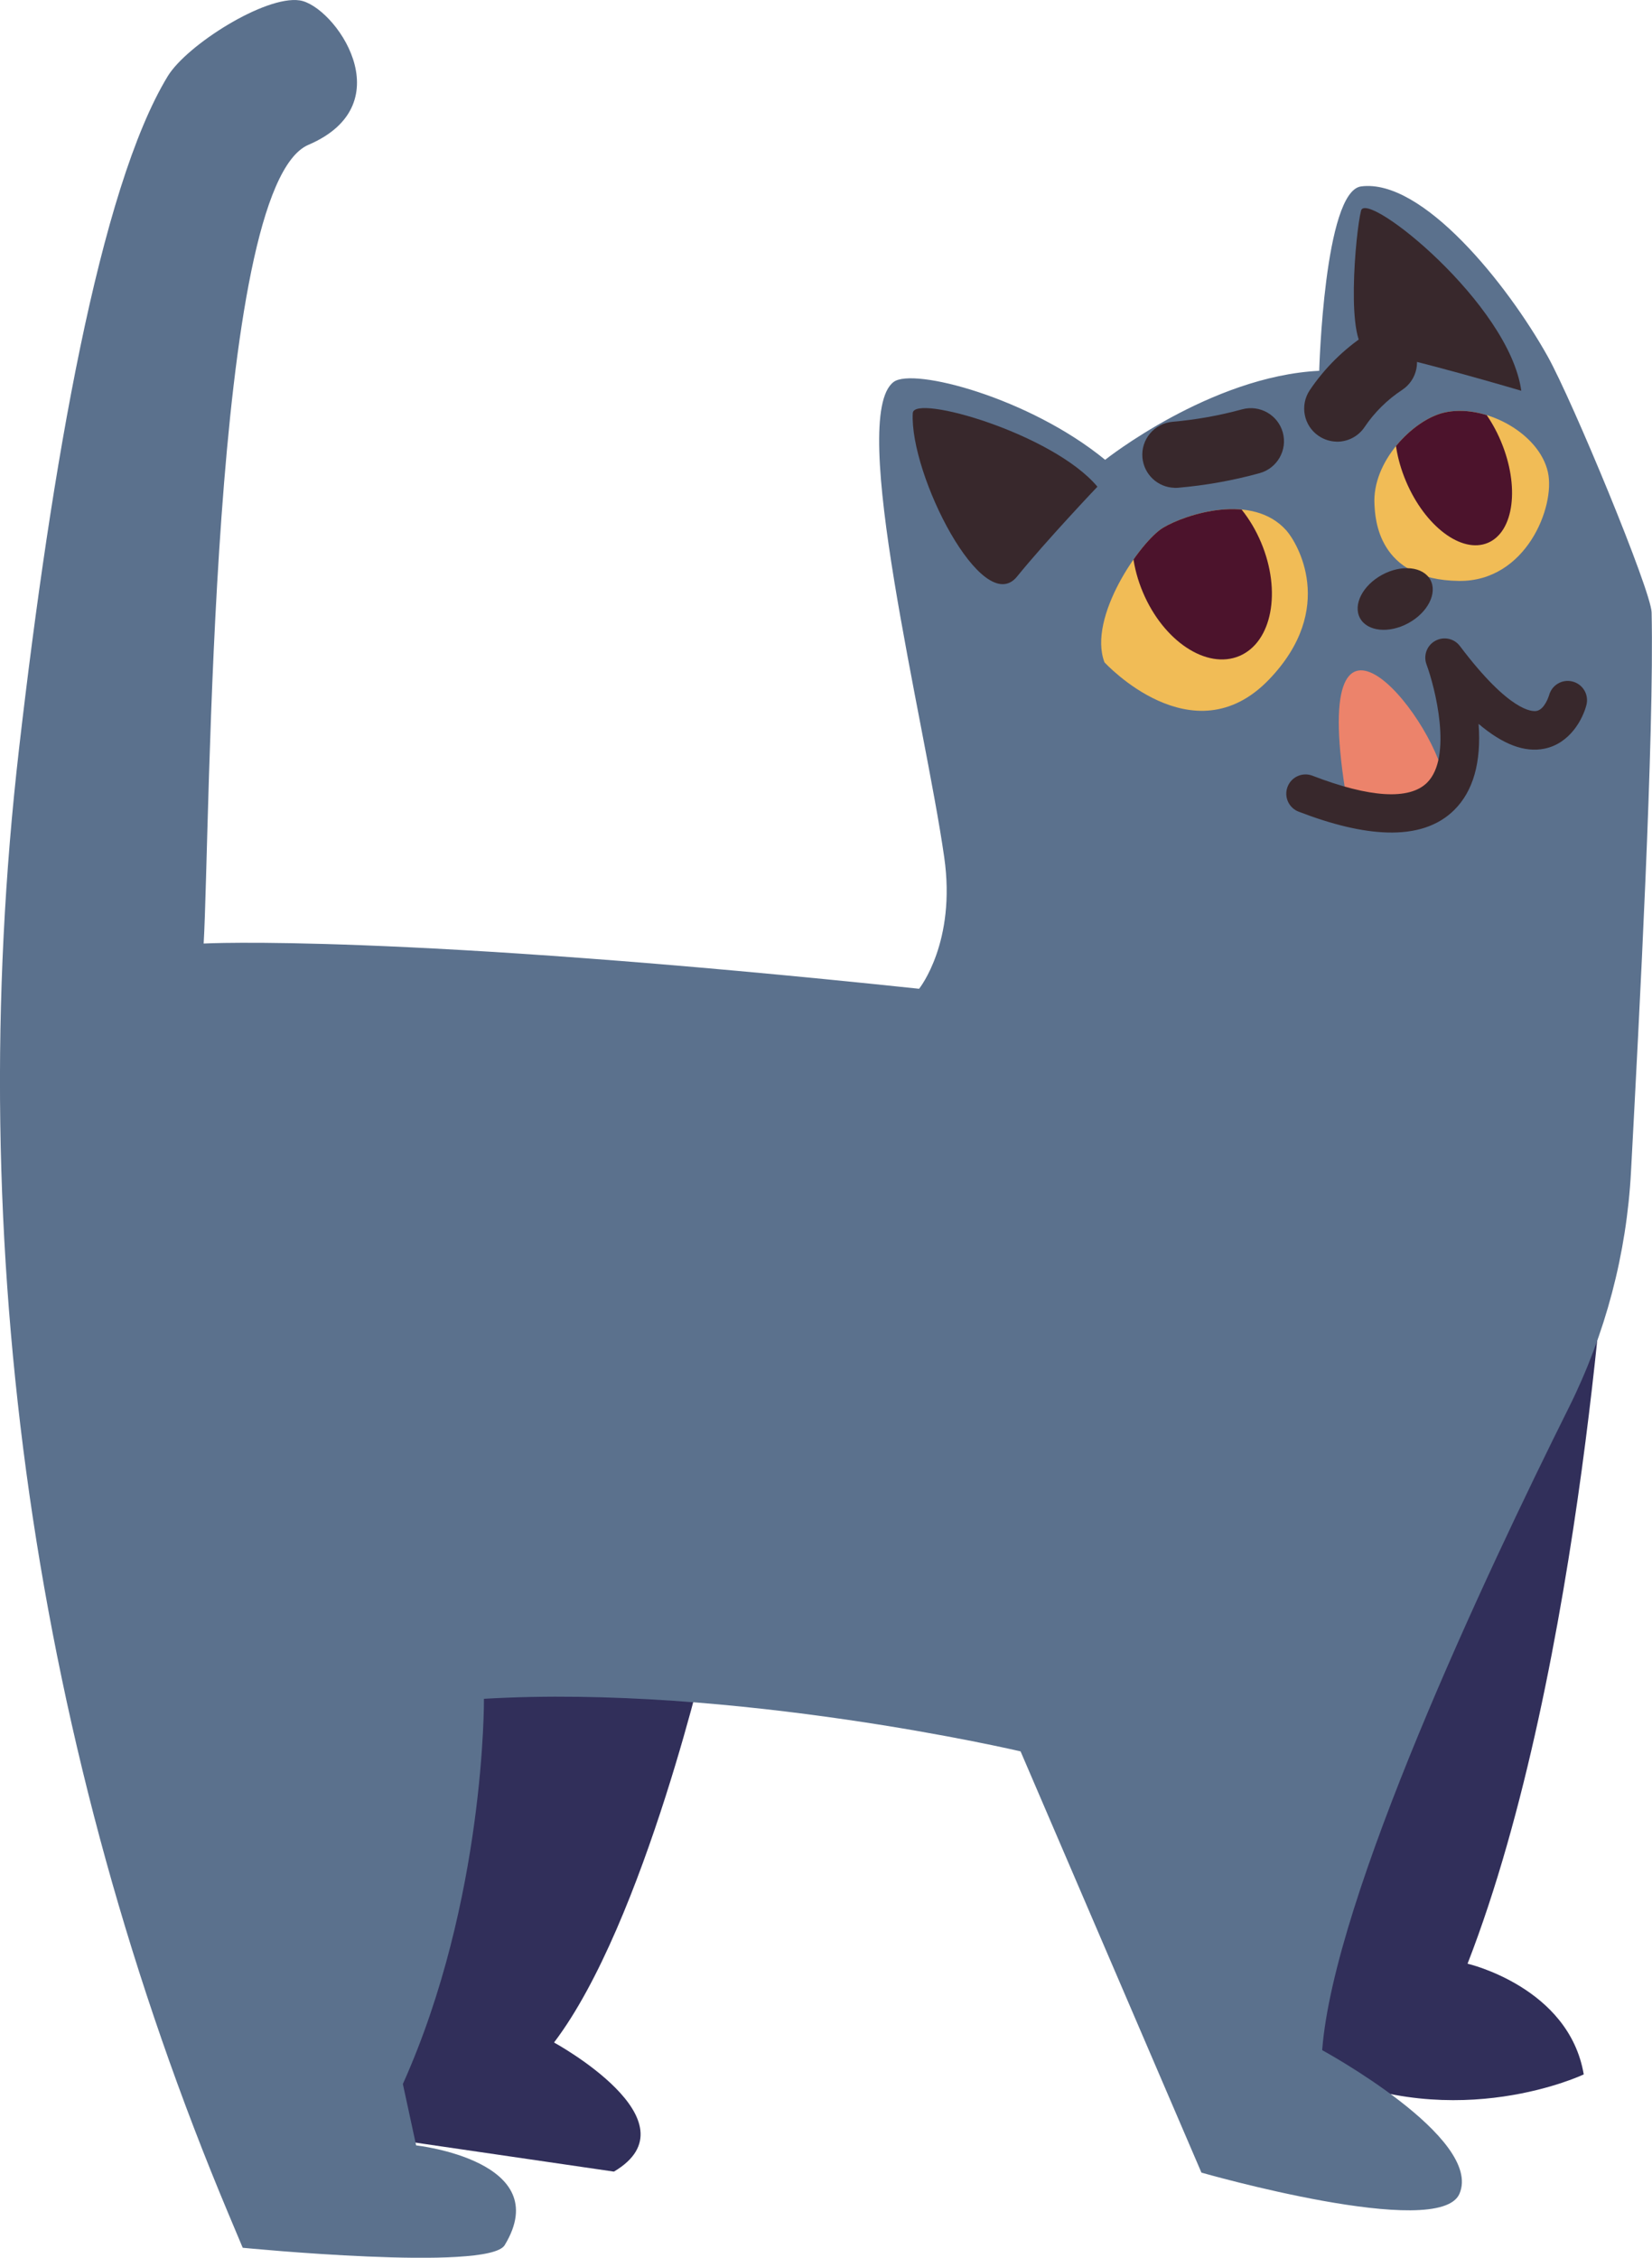 <?xml version="1.0" encoding="UTF-8"?><svg id="Layer_2" xmlns="http://www.w3.org/2000/svg" width="299.88" height="409.71" xmlns:xlink="http://www.w3.org/1999/xlink" viewBox="0 0 299.88 409.71"><defs><style>.cls-1{clip-path:url(#clippath);}.cls-2{fill:none;}.cls-2,.cls-3,.cls-4,.cls-5,.cls-6,.cls-7,.cls-8{stroke-width:0px;}.cls-9{clip-path:url(#clippath-1);}.cls-3{fill:#4c132c;}.cls-4{fill:#312f5a;}.cls-5{fill:#5b718d;}.cls-6{fill:#38282c;}.cls-7{fill:#ec836b;}.cls-8{fill:#f1bc56;}</style><clipPath id="clippath"><path class="cls-2" d="m249.5,91.55c.14,2.37.47,13.7,15.35,13.87,12.16.13,17.51-13.49,16.14-19.71-1.58-7.21-11.69-12.58-18.95-10.81-5.52,1.34-12.98,8.82-12.54,16.64h0Z"/></clipPath><clipPath id="clippath-1"><path class="cls-2" d="m233.53,96.29c1.87,2.12,9.23,14.1-3.16,27.01-13.84,14.42-29.88-3.11-29.88-3.11-3.1-8.16,6.58-22,10.65-24.43s16.24-6.44,22.4.54h0Z"/></clipPath></defs><g id="Layer_1-2"><path class="cls-4" d="m292.1,217.6c-4.53,4.03-77.75,146.71-52.62,158.23,25.12,11.52,48.01.61,48.01.61-2.68-15.84-21.09-20.09-21.09-20.09,20.99-53.97,25.71-138.76,25.71-138.76h0Z"/><path class="cls-4" d="m128.64,297.8l-63.19-4.81-8.03,93.2,54.02,7.89c15.41-9.11-10.87-23.43-10.87-23.43,16.49-21.7,28.07-72.85,28.07-72.85h0Z"/><path class="cls-5" d="m280.92,64.63c-7.36-13.15-22.74-32.27-33.85-30.8-6.7.89-7.6,33.46-7.6,33.46-19.76.97-38.86,16.15-38.86,16.15-13.75-11.27-34.85-16.79-38.39-14.13-8.38,6.27,5.62,61.35,9.18,86.25,2.21,15.39-4.48,23.77-4.56,23.87h0c-95.48-10.08-129.87-8.21-129.87-8.21,1.23-21.17,1.07-137.26,19.02-144.94C73.44,18.8,60.65.99,54.39.07c-6.25-.93-20.5,8.11-23.94,13.76C18.1,34.13,9.41,84.2,3.46,135.84c-10.42,90.47,2.78,182.09,38.07,266.04l2.53,6.02s44.59,4.39,47.55-.47c9.31-15.31-16.07-18.11-16.07-18.11l-2.41-11.14h0c15.01-33.42,14.72-69.9,14.72-69.9,45.35-2.68,97.41,9.54,97.41,9.54l32.83,76.44s43.17,12.38,46.84,3.84c4.36-10.14-24.92-26.06-24.92-26.06,2.11-27.71,29.55-86.07,44.78-116.62,6.65-13.35,10.49-27.92,11.28-42.82,1.5-28.21,4.23-79,3.74-101.46-.08-3.94-14.4-38.49-18.88-46.49h-.02Z"/><g class="cls-1"><path class="cls-8" d="m249.5,91.55c.14,2.37.47,13.7,15.35,13.87,12.16.13,17.51-13.49,16.14-19.71-1.58-7.21-11.69-12.58-18.95-10.81-5.52,1.34-12.98,8.82-12.54,16.64h0Z"/><ellipse class="cls-3" cx="263.83" cy="83.71" rx="9.35" ry="16.09" transform="translate(-11.79 109.14) rotate(-22.88)"/></g><g class="cls-9"><path class="cls-8" d="m233.53,96.29c1.87,2.12,9.23,14.1-3.16,27.01-13.84,14.42-29.88-3.11-29.88-3.11-3.1-8.16,6.58-22,10.65-24.43s16.24-6.44,22.4.54h0Z"/><ellipse class="cls-3" cx="218.19" cy="102.97" rx="11.64" ry="17.46" transform="translate(-22.87 92.92) rotate(-22.88)"/></g><path class="cls-6" d="m165.69,74.95c-.6,11.16,12.71,37.31,18.92,29.69,5.35-6.59,14.6-16.32,14.6-16.32-8.06-9.63-33.33-16.87-33.51-13.37Z"/><path class="cls-6" d="m247.07,38.21c-.99,3.76-2.95,24.91,1.32,25.54,7.17,1.06,27.76,7.16,27.76,7.16-2.18-15.82-28.08-36.46-29.08-32.7Z"/><path class="cls-6" d="m213.17,88.52c-3-.09-5.52-2.42-5.79-5.48-.29-3.3,2.16-6.21,5.46-6.5,4.26-.37,8.52-1.13,12.64-2.26,3.2-.87,6.5,1.01,7.38,4.2s-1.01,6.5-4.2,7.38c-4.81,1.33-9.79,2.22-14.78,2.65-.24.02-.48.03-.71.02h0Z"/><path class="cls-6" d="m242.55,80.14c-1.09-.03-2.19-.37-3.16-1.02-2.75-1.84-3.47-5.58-1.63-8.32,2.66-3.96,6.18-7.45,10.17-10.07,2.78-1.82,6.49-1.05,8.31,1.72,1.82,2.77,1.05,6.49-1.72,8.31-2.67,1.75-5.03,4.08-6.81,6.73-1.19,1.78-3.17,2.72-5.16,2.66h0Z"/><ellipse class="cls-6" cx="253.27" cy="108.72" rx="7.27" ry="4.99" transform="translate(-21.16 134.34) rotate(-28.57)"/><path class="cls-7" d="m244.51,145.38c9.91,2.4,15.17.27,17.75-3.67-2.45-12.72-25.19-39.78-17.75,3.67Z"/><path class="cls-6" d="m251.76,151.07c-4.51-.14-9.86-1.4-16.03-3.78-1.8-.69-2.7-2.72-2-4.52.69-1.8,2.72-2.7,4.52-2,10.38,4,17.57,4.45,20.79,1.27,4.71-4.67,1.42-17.39-.09-21.46-.61-1.63.06-3.46,1.59-4.29,1.53-.84,3.43-.44,4.48.96,9.06,12.01,13.18,11.91,13.92,11.76,1.48-.29,2.22-2.74,2.25-2.82.49-1.86,2.37-2.99,4.24-2.52,1.88.47,3.02,2.36,2.55,4.24-.63,2.5-2.93,6.99-7.62,7.95-3.59.73-7.54-.75-11.96-4.5.52,6.95-.96,12.21-4.43,15.64-2.9,2.87-6.98,4.23-12.21,4.07v.02Z"/></g></svg>